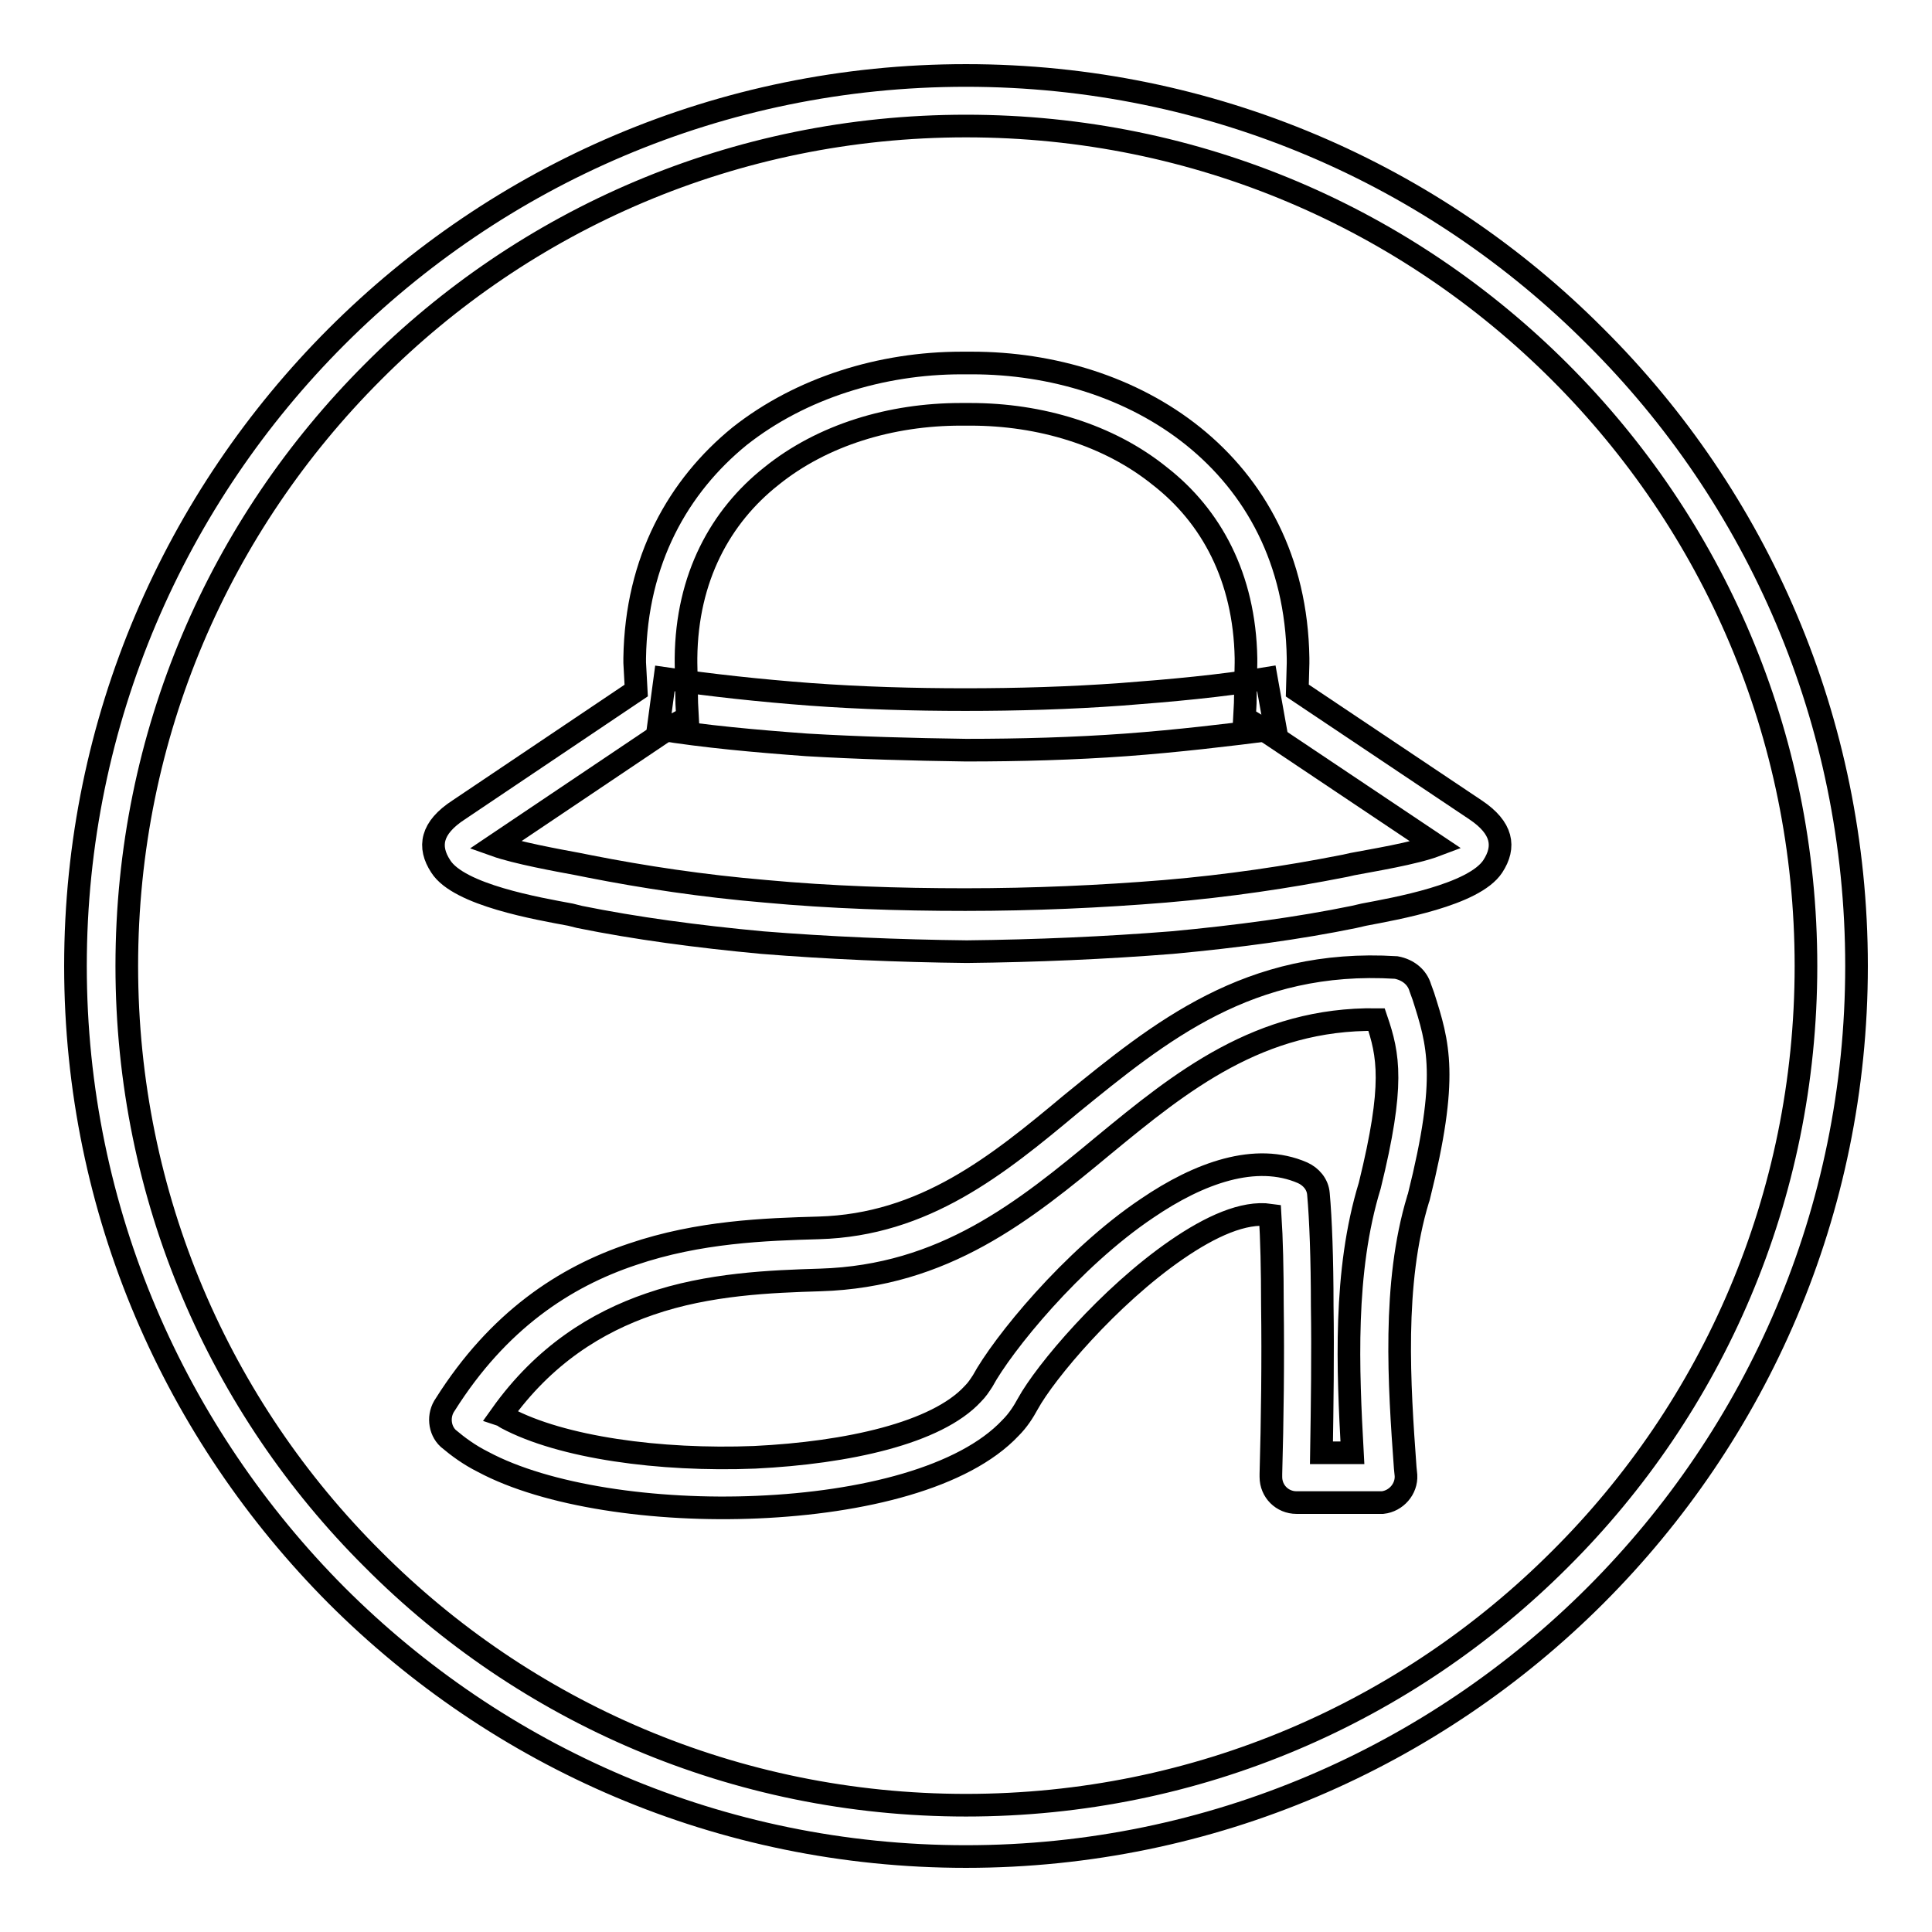 <?xml version="1.0" encoding="utf-8"?>
<!-- Svg Vector Icons : http://www.onlinewebfonts.com/icon -->
<!DOCTYPE svg PUBLIC "-//W3C//DTD SVG 1.1//EN" "http://www.w3.org/Graphics/SVG/1.1/DTD/svg11.dtd">
<svg version="1.1" xmlns="http://www.w3.org/2000/svg" xmlns:xlink="http://www.w3.org/1999/xlink" x="0px" y="0px" viewBox="0 0 256 256" enable-background="new 0 0 256 256" xml:space="preserve">
<g><g><path stroke-width="3" fill-opacity="0" stroke="#000000"  d="M128,10c32.6,0,62.1,13.2,83.4,34.6C232.8,65.9,246,95.4,246,128c0,32.6-13.2,62-34.6,83.4C190.1,232.7,160.6,246,128,246c-32.6,0-62-13.2-83.4-34.6C23.3,190,10,160.6,10,128c0-32.6,13.3-62.1,34.6-83.4C66,23.2,95.4,10,128,10L128,10z M206.7,49.3c-20.2-20.2-47.9-32.6-78.7-32.6c-30.7,0-58.5,12.4-78.6,32.6C29.2,69.5,16.8,97.2,16.8,128c0,30.7,12.4,58.5,32.6,78.6c20.1,20.2,47.9,32.6,78.6,32.6c30.8,0,58.5-12.4,78.7-32.6c20.2-20.1,32.6-47.9,32.6-78.6C239.3,97.2,226.9,69.5,206.7,49.3L206.7,49.3z"/><path stroke-width="3" fill-opacity="0" stroke="#000000"  d="M188.2,130.9l0.4,1.1c2,6.3,3.4,10.6-0.6,26.6c0,0.1-0.1,0.2-0.1,0.3c-3.4,11.2-2.5,24.6-1.7,35.6l0.1,1c0.1,1.8-1.3,3.4-3.1,3.6h-0.3l0,0h-11.1c-1.9,0-3.4-1.5-3.4-3.4c0-0.1,0-0.3,0-0.4c0.2-7,0.3-15.2,0.2-22.4c0-4.6-0.1-8.8-0.3-11.9c-3.5-0.5-7.9,1.5-12.4,4.6c-9,6.2-17.4,16.2-19.7,20.4c-0.6,1.1-1.3,2.2-2.3,3.2c-6.2,6.6-19.6,9.9-33.5,10.5c-13.7,0.6-28-1.5-36.4-6c-1.8-0.9-3.3-2-4.6-3.1c-1.2-1.1-1.4-3.1-0.4-4.5c7-11.1,15.8-16.9,24.8-19.9c8.8-3,17.6-3.3,24.7-3.5c14-0.4,23.7-8.3,33.4-16.4c11.8-9.6,23.6-19.3,43.1-18.1C186.6,128.5,187.8,129.5,188.2,130.9L188.2,130.9z M181.5,157.1c3.3-13.4,2.5-17.3,0.9-22c-15.5-0.2-25.9,8.2-36.1,16.6c-10.6,8.8-21.2,17.4-37.6,17.9c-6.5,0.2-14.8,0.5-22.6,3.2c-7,2.4-14,6.7-19.7,14.7c0.3,0.1,0.5,0.3,0.7,0.4c7.3,3.9,20.3,5.7,32.9,5.2c12.3-0.6,24.1-3.2,28.9-8.4c0.6-0.6,0.9-1.1,1.3-1.7c2.6-4.8,11.8-16.2,21.8-22.9c6.9-4.7,14.4-7.4,20.6-4.7c1.1,0.5,2,1.5,2.1,2.8c0.3,3.3,0.5,8.7,0.5,14.8c0.1,6.3,0,13.3-0.1,19.5h4.1C178.6,181.5,178,168.5,181.5,157.1L181.5,157.1z"/><path stroke-width="3" fill-opacity="0" stroke="#000000"  d="M84.1,87.8v-0.6l0,0c0.2-13,5.8-22.8,13.9-29.4c8.1-6.4,18.8-9.7,29.4-9.7l0,0h0.7h0.7l0,0c10.6,0,21.2,3.2,29.3,9.7c8.2,6.6,13.7,16.4,13.9,29.4l0,0v0.6v0.1l-0.1,3.6l23.6,15.8c3.6,2.4,4,4.9,2.3,7.5c-2.5,3.8-12.9,5.6-17.1,6.4l-1.3,0.3c-7.3,1.5-15.5,2.6-24.1,3.4c-8.8,0.7-18,1.1-27.2,1.2c-9.1-0.1-18.4-0.5-27.1-1.2c-8.6-0.8-16.8-1.9-24.2-3.4l0,0l-1.2-0.3c-4.3-0.8-14.8-2.6-17.2-6.4c-1.7-2.6-1.3-5.1,2.4-7.5l23.5-15.8L84.1,87.8L84.1,87.8L84.1,87.8z M90.9,87.2v0.6l0.1,5.4l0.1,1.9L89.4,96l-23.8,16c2.8,1,8.3,2,11,2.5c0.6,0.1,0.9,0.2,1.5,0.3l0,0c7.1,1.4,15,2.6,23.3,3.3c8.6,0.8,17.6,1.1,26.5,1.1c9,0,18-0.4,26.5-1.1c8.3-0.7,16.3-1.9,23.4-3.3c0.6-0.1,0.9-0.2,1.4-0.3c2.6-0.5,8.2-1.4,11.1-2.5l-23.9-16l-1.5-0.9l0.1-1.9l0.1-5.4v-0.6c-0.2-10.7-4.6-18.8-11.4-24.1c-6.8-5.5-15.9-8.2-25.1-8.2l0,0H128l0,0h-0.7l0,0c-9.2,0-18.3,2.7-25.1,8.2C95.5,68.4,91,76.5,90.9,87.2L90.9,87.2z"/><path stroke-width="3" fill-opacity="0" stroke="#000000"  d="M169,96.6c-6.3,0.8-13,1.6-19.8,2.1c-6.9,0.5-14,0.7-21.2,0.7c-7.2-0.1-14.3-0.3-21.1-0.7c-6.8-0.5-13.5-1.1-19.7-2.1l0.9-6.7c6.1,0.9,12.6,1.6,19.2,2.1c6.8,0.5,13.7,0.7,20.6,0.7c6.9,0,13.8-0.2,20.7-0.7c6.6-0.5,13.2-1.1,19.2-2.1L169,96.6z"/></g></g>
</svg>